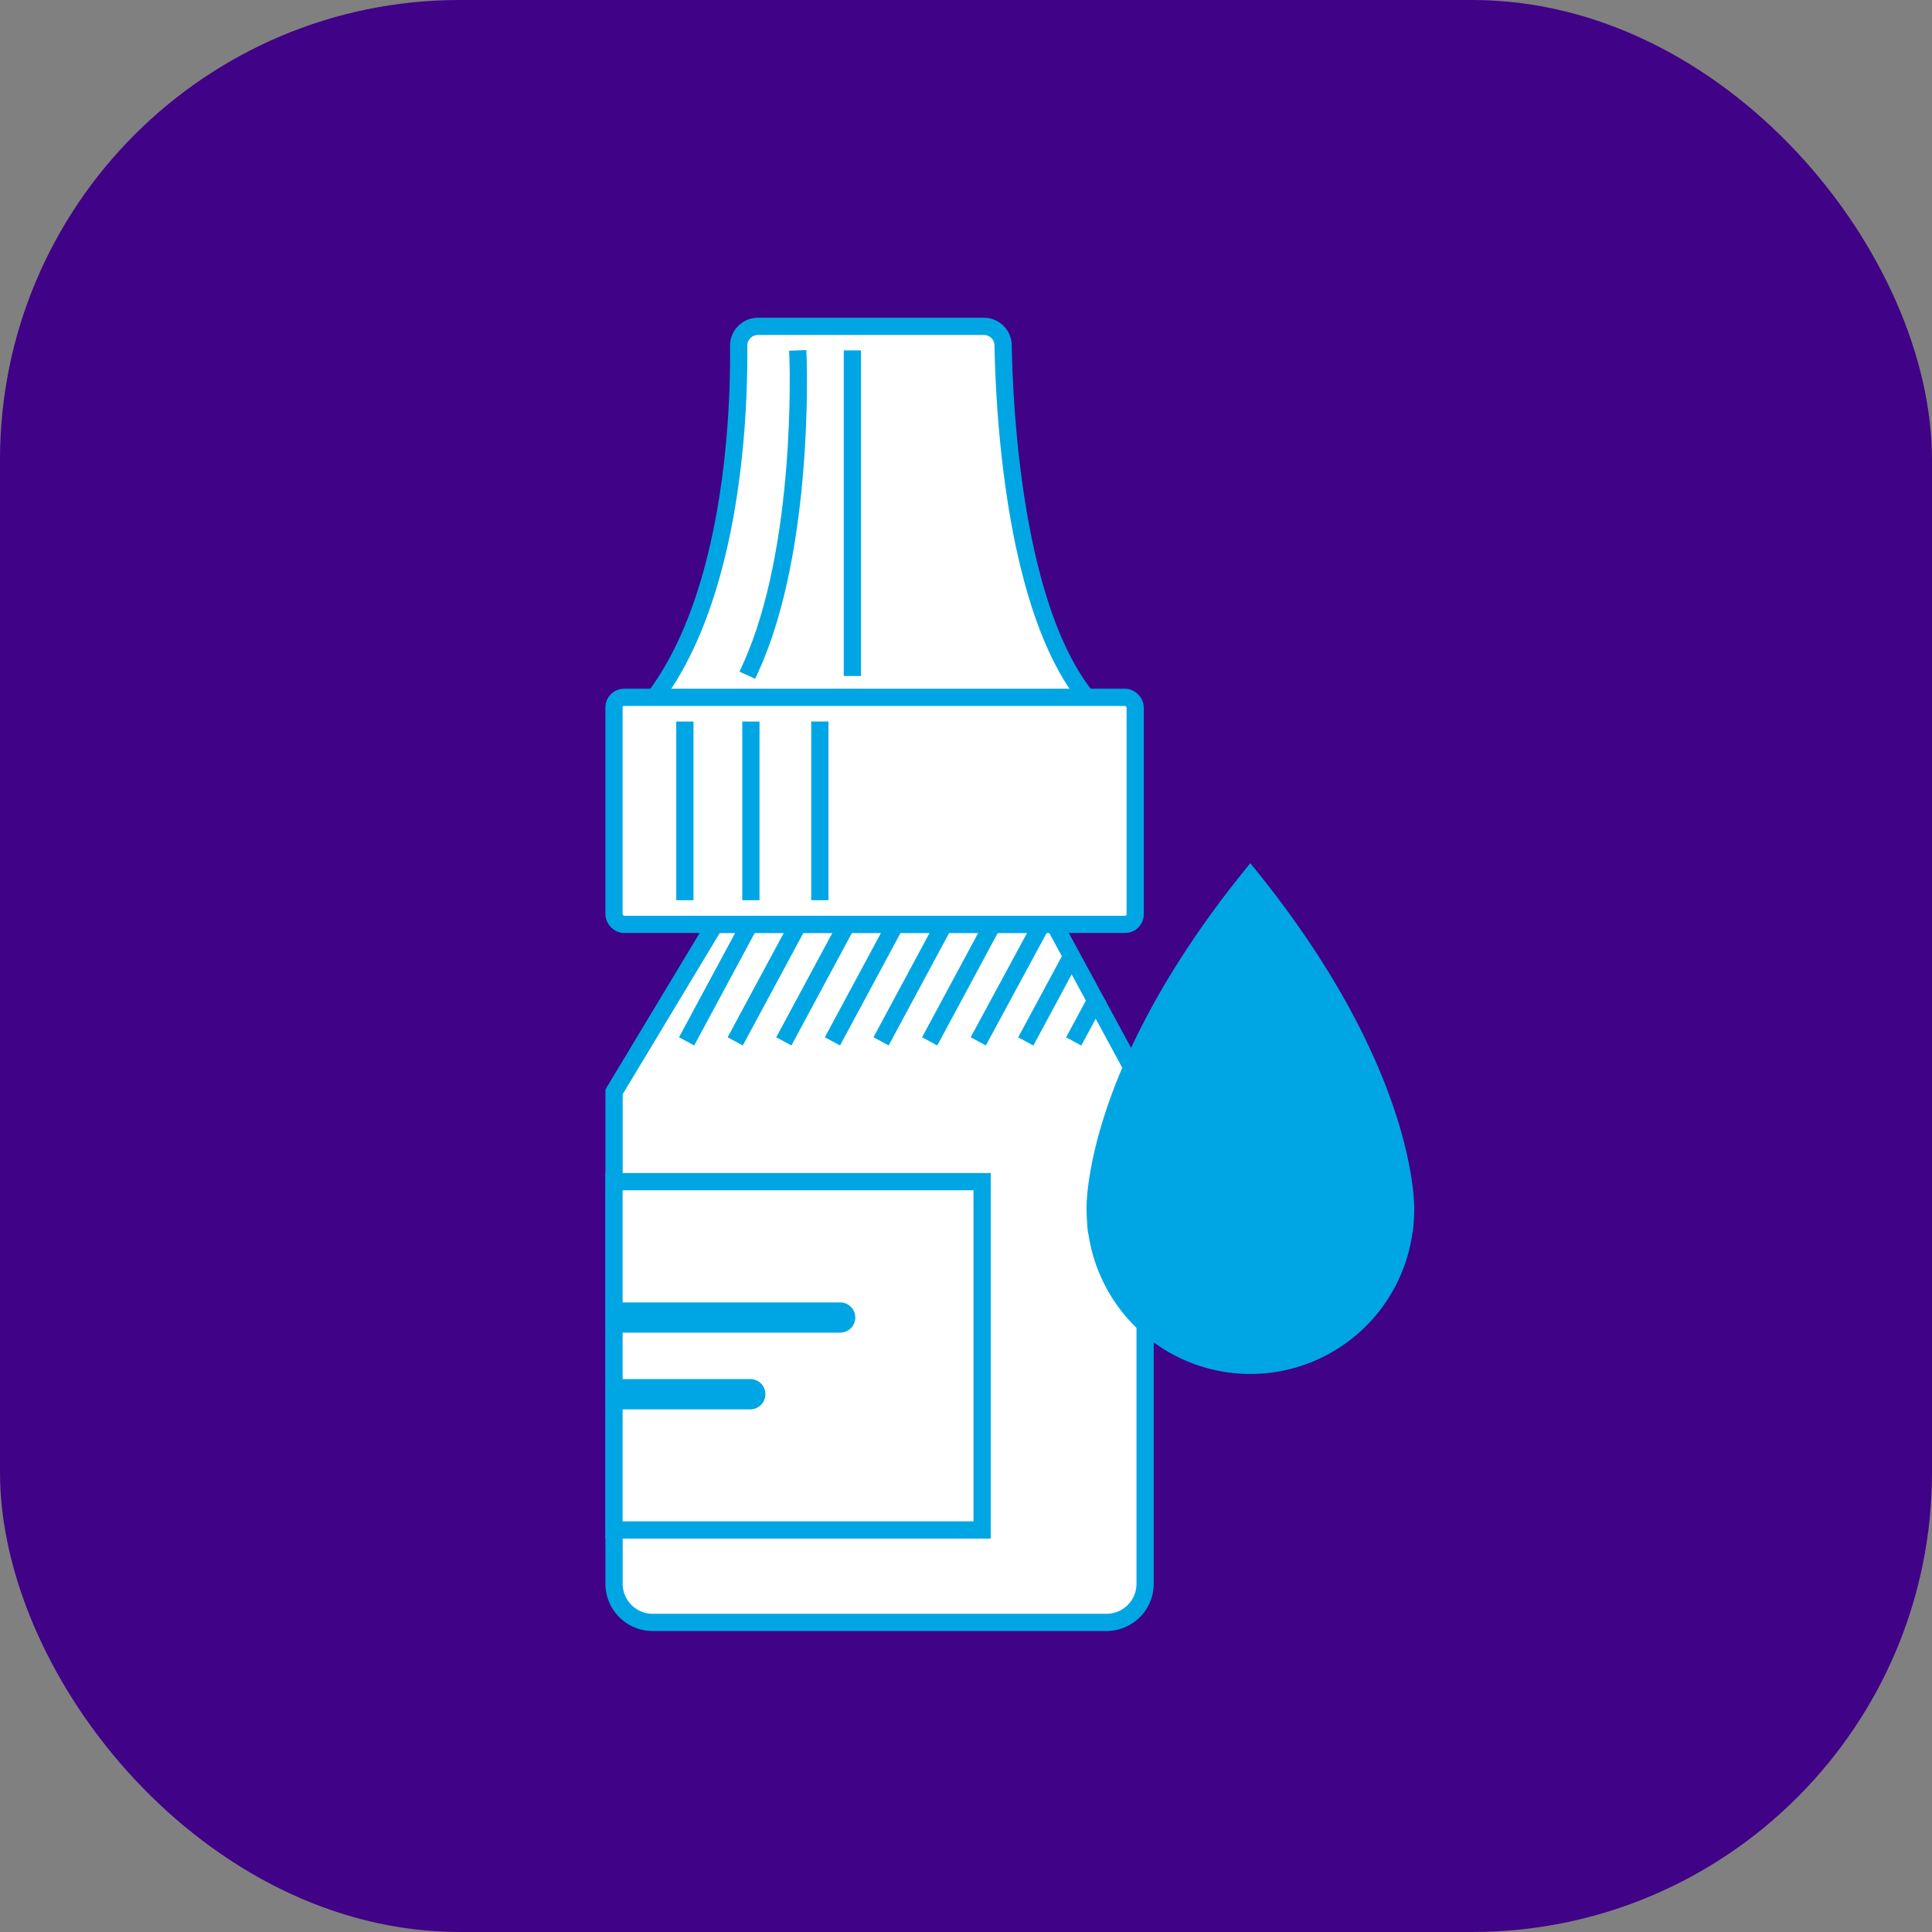<svg xmlns="http://www.w3.org/2000/svg" width="84.05" height="84.05" viewBox="0 0 84.05 84.05">
  <rect x="0" y="0" width="84.05" height="84.05" fill="#808080" stroke="none"/>
  <g id="Group_19528" data-name="Group 19528" transform="translate(-180 -2078.584)">
    <rect id="Rectangle_148161" data-name="Rectangle 148161" width="84.05" height="84.05" rx="20" transform="translate(180 2078.584)" fill="#400286"/>
    <path id="Path_21059" data-name="Path 21059" d="M34.983,50.782H15.244A1.681,1.681,0,0,1,13.562,49.1V27.7l4.389-7.288H32.716L36.665,27.7V49.1a1.681,1.681,0,0,1-1.682,1.682" transform="translate(193.152 2098.383)" fill="#fff"/>
    <path id="Path_21060" data-name="Path 21060" d="M34.983,50.782H15.244A1.681,1.681,0,0,1,13.562,49.1V27.7l4.389-7.288H32.716L36.665,27.7V49.1A1.681,1.681,0,0,1,34.983,50.782Z" transform="translate(193.152 2098.383)" fill="none" stroke="#00a6e4" stroke-miterlimit="10" stroke-width="0.75"/>
    <path id="Path_21061" data-name="Path 21061" d="M14.46,23.346c3.467-4.613,3.681-12.666,3.652-15.289a.841.841,0,0,1,.841-.849h9.823a.838.838,0,0,1,.841.821c.047,2.706.451,11.381,3.626,15.317" transform="translate(194.023 2085.574)" fill="#fff"/>
    <path id="Path_21062" data-name="Path 21062" d="M14.46,23.346c3.467-4.613,3.681-12.666,3.652-15.289a.841.841,0,0,1,.841-.849h9.823a.838.838,0,0,1,.841.821c.047,2.706.451,11.381,3.626,15.317" transform="translate(194.023 2085.574)" fill="none" stroke="#00a6e4" stroke-linejoin="round" stroke-width="0.75"/>
    <rect id="Rectangle_148163" data-name="Rectangle 148163" width="16.014" height="15.153" transform="translate(206.712 2129.991)" fill="#fff"/>
    <rect id="Rectangle_148164" data-name="Rectangle 148164" width="16.014" height="15.153" transform="translate(206.712 2129.991)" fill="none" stroke="#00a6e4" stroke-miterlimit="10" stroke-width="0.75"/>
    <path id="Path_21063" data-name="Path 21063" d="M35.378,25.278H14.418a.857.857,0,0,1-.857-.857V16.259a.857.857,0,0,1,.857-.857h20.96a.857.857,0,0,1,.857.857v8.163a.857.857,0,0,1-.857.857" transform="translate(193.151 2093.521)" fill="#fff"/>
    <rect id="Rectangle_148165" data-name="Rectangle 148165" width="22.674" height="9.876" rx="0.435" transform="translate(206.712 2108.922)" fill="none" stroke="#00a6e4" stroke-miterlimit="10" stroke-width="0.75"/>
    <path id="Path_21064" data-name="Path 21064" d="M31.126,19.064C23.753,28.038,24,34.158,24,34.158s.006.372.037.719V34.9c.012.114.024.225.041.317l.006-.016a7.119,7.119,0,0,0,14.1-.095l.006.014a8.272,8.272,0,0,0,.065-.957s.242-6.12-7.127-15.094" transform="translate(203.269 2097.072)" fill="#00a6e4"/>
    <path id="Path_21065" data-name="Path 21065" d="M21,24.073V31.1m-3-7.024V31.1m-2.872-7.024V31.1m17.8,4.873-.707,1.314m-.4-3.128-1.684,3.128m.4-4.566L28.07,37.284m.341-4.566-2.456,4.566m.341-4.566-2.456,4.566m.341-4.566-2.456,4.566m.341-4.566-2.456,4.566m.343-4.566-2.458,4.566m.343-4.566-2.458,4.566M22.415,7.929V21.345M20.051,7.929S20.365,16.137,18,21.345" transform="translate(194.667 2086.273)" fill="none" stroke="#00a6e4" stroke-linecap="square" stroke-miterlimit="10" stroke-width="0.75"/>
    <path id="Path_21066" data-name="Path 21066" d="M23.4,28.765H13.561v1.316H23.4a.658.658,0,0,0,0-1.316" transform="translate(193.151 2106.479)" fill="#00a6e4"/>
    <path id="Path_21067" data-name="Path 21067" d="M20.145,31.115a.658.658,0,0,0-.632-.656v0H13.562v1.318h5.951v0a.658.658,0,0,0,.632-.656" transform="translate(193.152 2108.12)" fill="#00a6e4"/>
  </g>
</svg>
